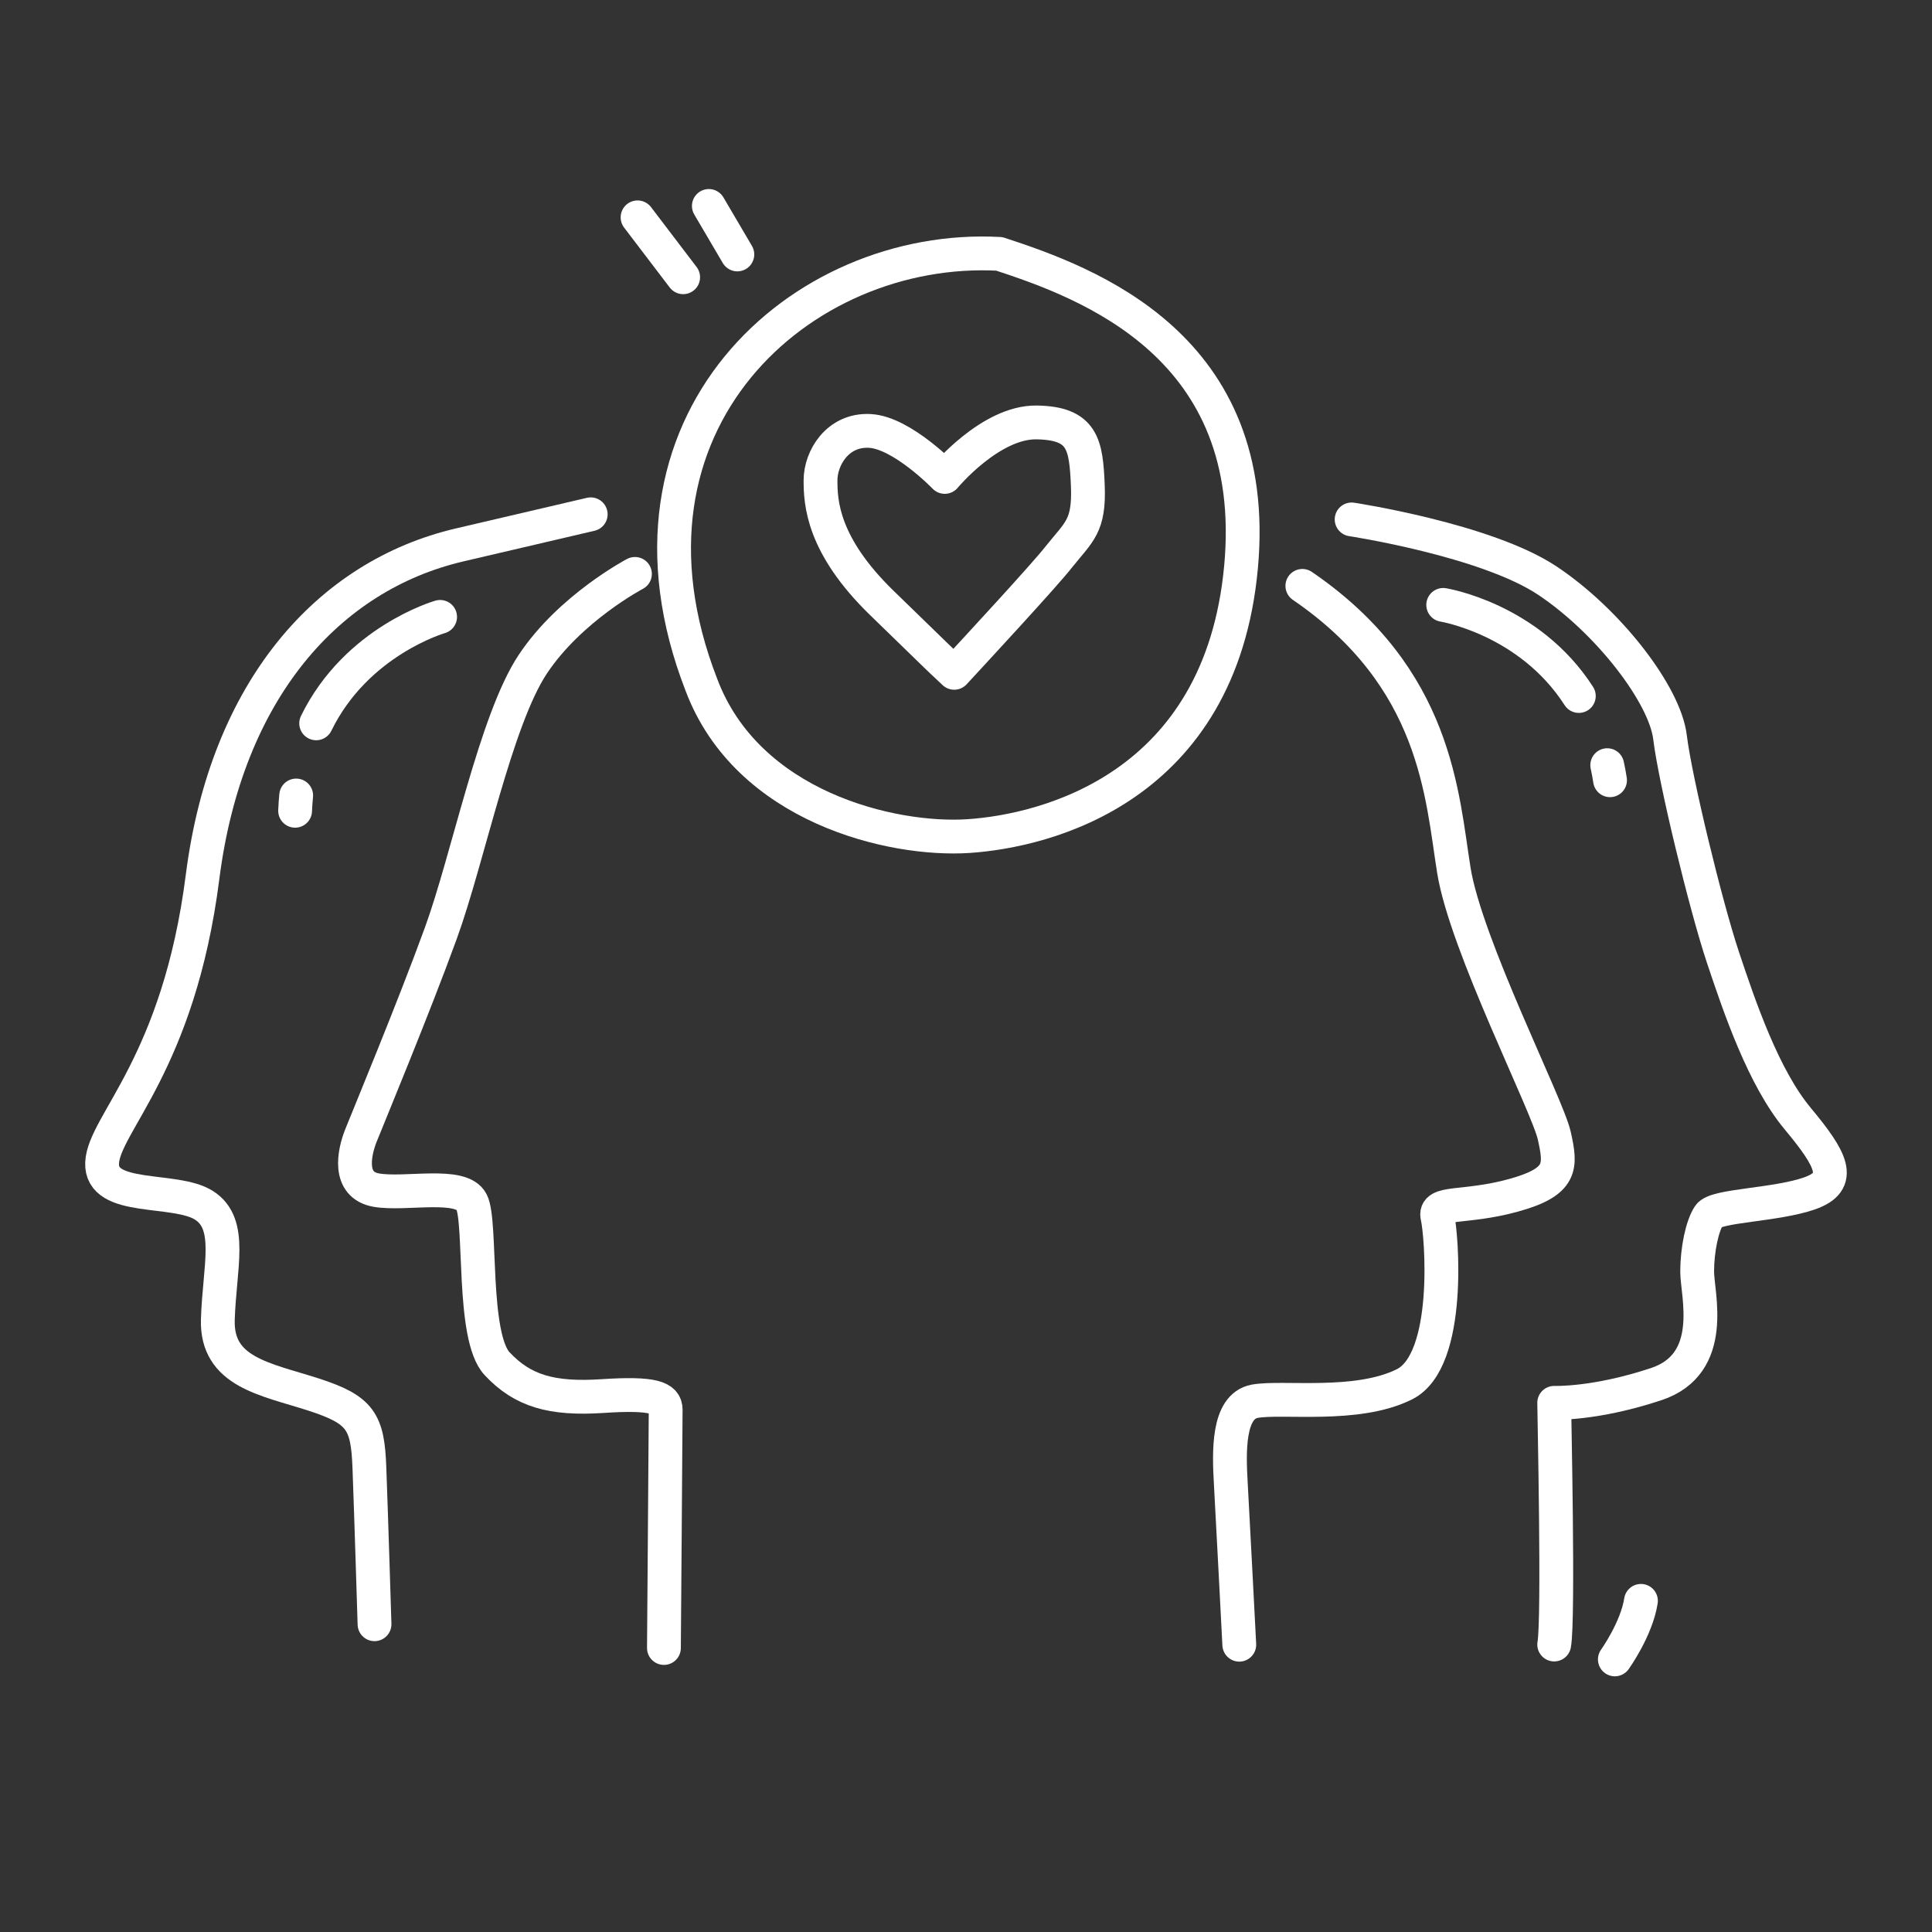 <?xml version="1.0" encoding="UTF-8"?>
<svg id="Design__x28_Edtiable_x29_" xmlns="http://www.w3.org/2000/svg" viewBox="0 0 200 200">
  <rect x="0" y="0" width="200" height="200" fill="#333333" stroke="none"/>
  <defs>
    <style>
      .cls-1 {
        stroke-linecap: round;
      }

      .cls-1, .cls-2 {
        fill: none;
        stroke: #fff;
        stroke-linejoin: round;
        stroke-width: 3.5px;
      }
    </style>
  </defs>
  <path class="cls-1" d="M38.77,168.14s-.35-11.45-.53-16.21-.88-5.99-5.82-7.58c-4.93-1.59-10.04-2.29-9.87-7.75s1.59-9.87-1.41-11.81-10.75-.35-10.57-4.41,7.93-10.22,10.4-29.61c2.47-19.38,13.04-31.19,26.61-34.36l13.57-3.17"/>
  <path class="cls-1" d="M65.73,59.41s-6.7,3.52-10.57,9.34-6.7,20.09-9.52,27.84c-2.82,7.75-7.58,19.21-8.28,20.97s-1.41,5.11,1.59,5.64c3,.53,8.81-.88,9.87,1.23,1.06,2.11,0,13.92,2.64,16.74s5.64,3.7,10.93,3.35,6.52.18,6.52,1.41-.18,24.67-.18,24.67"/>
  <path class="cls-1" d="M128.29,170.26s-.7-13.57-.88-16.74c-.18-3.17-.35-7.93,2.47-8.46,2.82-.53,10.57.71,15.51-1.76,4.93-2.47,3.84-15.59,3.42-17.31-.42-1.72,2.75-.84,7.86-2.25,5.11-1.41,4.93-3,4.23-6.17s-9.16-19.74-10.4-27.49-1.76-19.91-15.68-29.43"/>
  <path class="cls-1" d="M139.92,53.77s13.92,2.11,20.27,6.34c6.34,4.23,12.16,11.81,12.69,16.21.53,4.41,3.7,17.45,5.46,22.73,1.76,5.29,4.23,12.51,7.75,16.74,3.52,4.23,4.76,6.52,1.23,7.75-3.52,1.23-9.69,1.23-10.4,2.29s-1.23,3.52-1.23,5.82,2.11,9.52-4.23,11.63c-6.34,2.11-10.57,1.94-10.57,1.94,0,.8.48,22.44,0,25.02"/>
  <path class="cls-2" d="M103.44,26.28c-20.54-1.11-41.36,17.49-30.84,44.59,4.76,12.69,19.74,16.21,27.67,15.68,7.93-.53,26.08-4.93,28.2-27.84s-15.86-29.43-25.02-32.43h0Z"/>
  <path class="cls-2" d="M97.8,49.37s-4.41-4.58-7.75-4.76c-3.35-.18-5.11,2.82-5.11,5.11s.18,6.7,6.34,12.69c8.04,7.79,4.52,4.43,7.5,7.24,2.08-2.25,9.42-10.18,10.83-12,2.11-2.64,3.17-3.17,3-7.4-.18-4.23-.5-6.44-5.29-6.52-4.78-.08-9.52,5.64-9.52,5.64h0Z"/>
  <line class="cls-1" x1="66" y1="22.5" x2="70.72" y2="28.7"/>
  <line class="cls-1" x1="73.38" y1="21.32" x2="76.33" y2="26.34"/>
  <path class="cls-1" d="M30.66,82.35c-.05.51-.09,1.04-.11,1.58"/>
  <path class="cls-1" d="M45.56,63.86s-8.66,2.47-12.83,11.02"/>
  <path class="cls-1" d="M166.38,79.21c.11.5.21,1.02.29,1.56"/>
  <path class="cls-1" d="M149.4,62.62s8.9,1.43,14.04,9.43"/>
  <path class="cls-1" d="M167.17,171.78s2.25-3.14,2.7-6.06"/>
</svg>